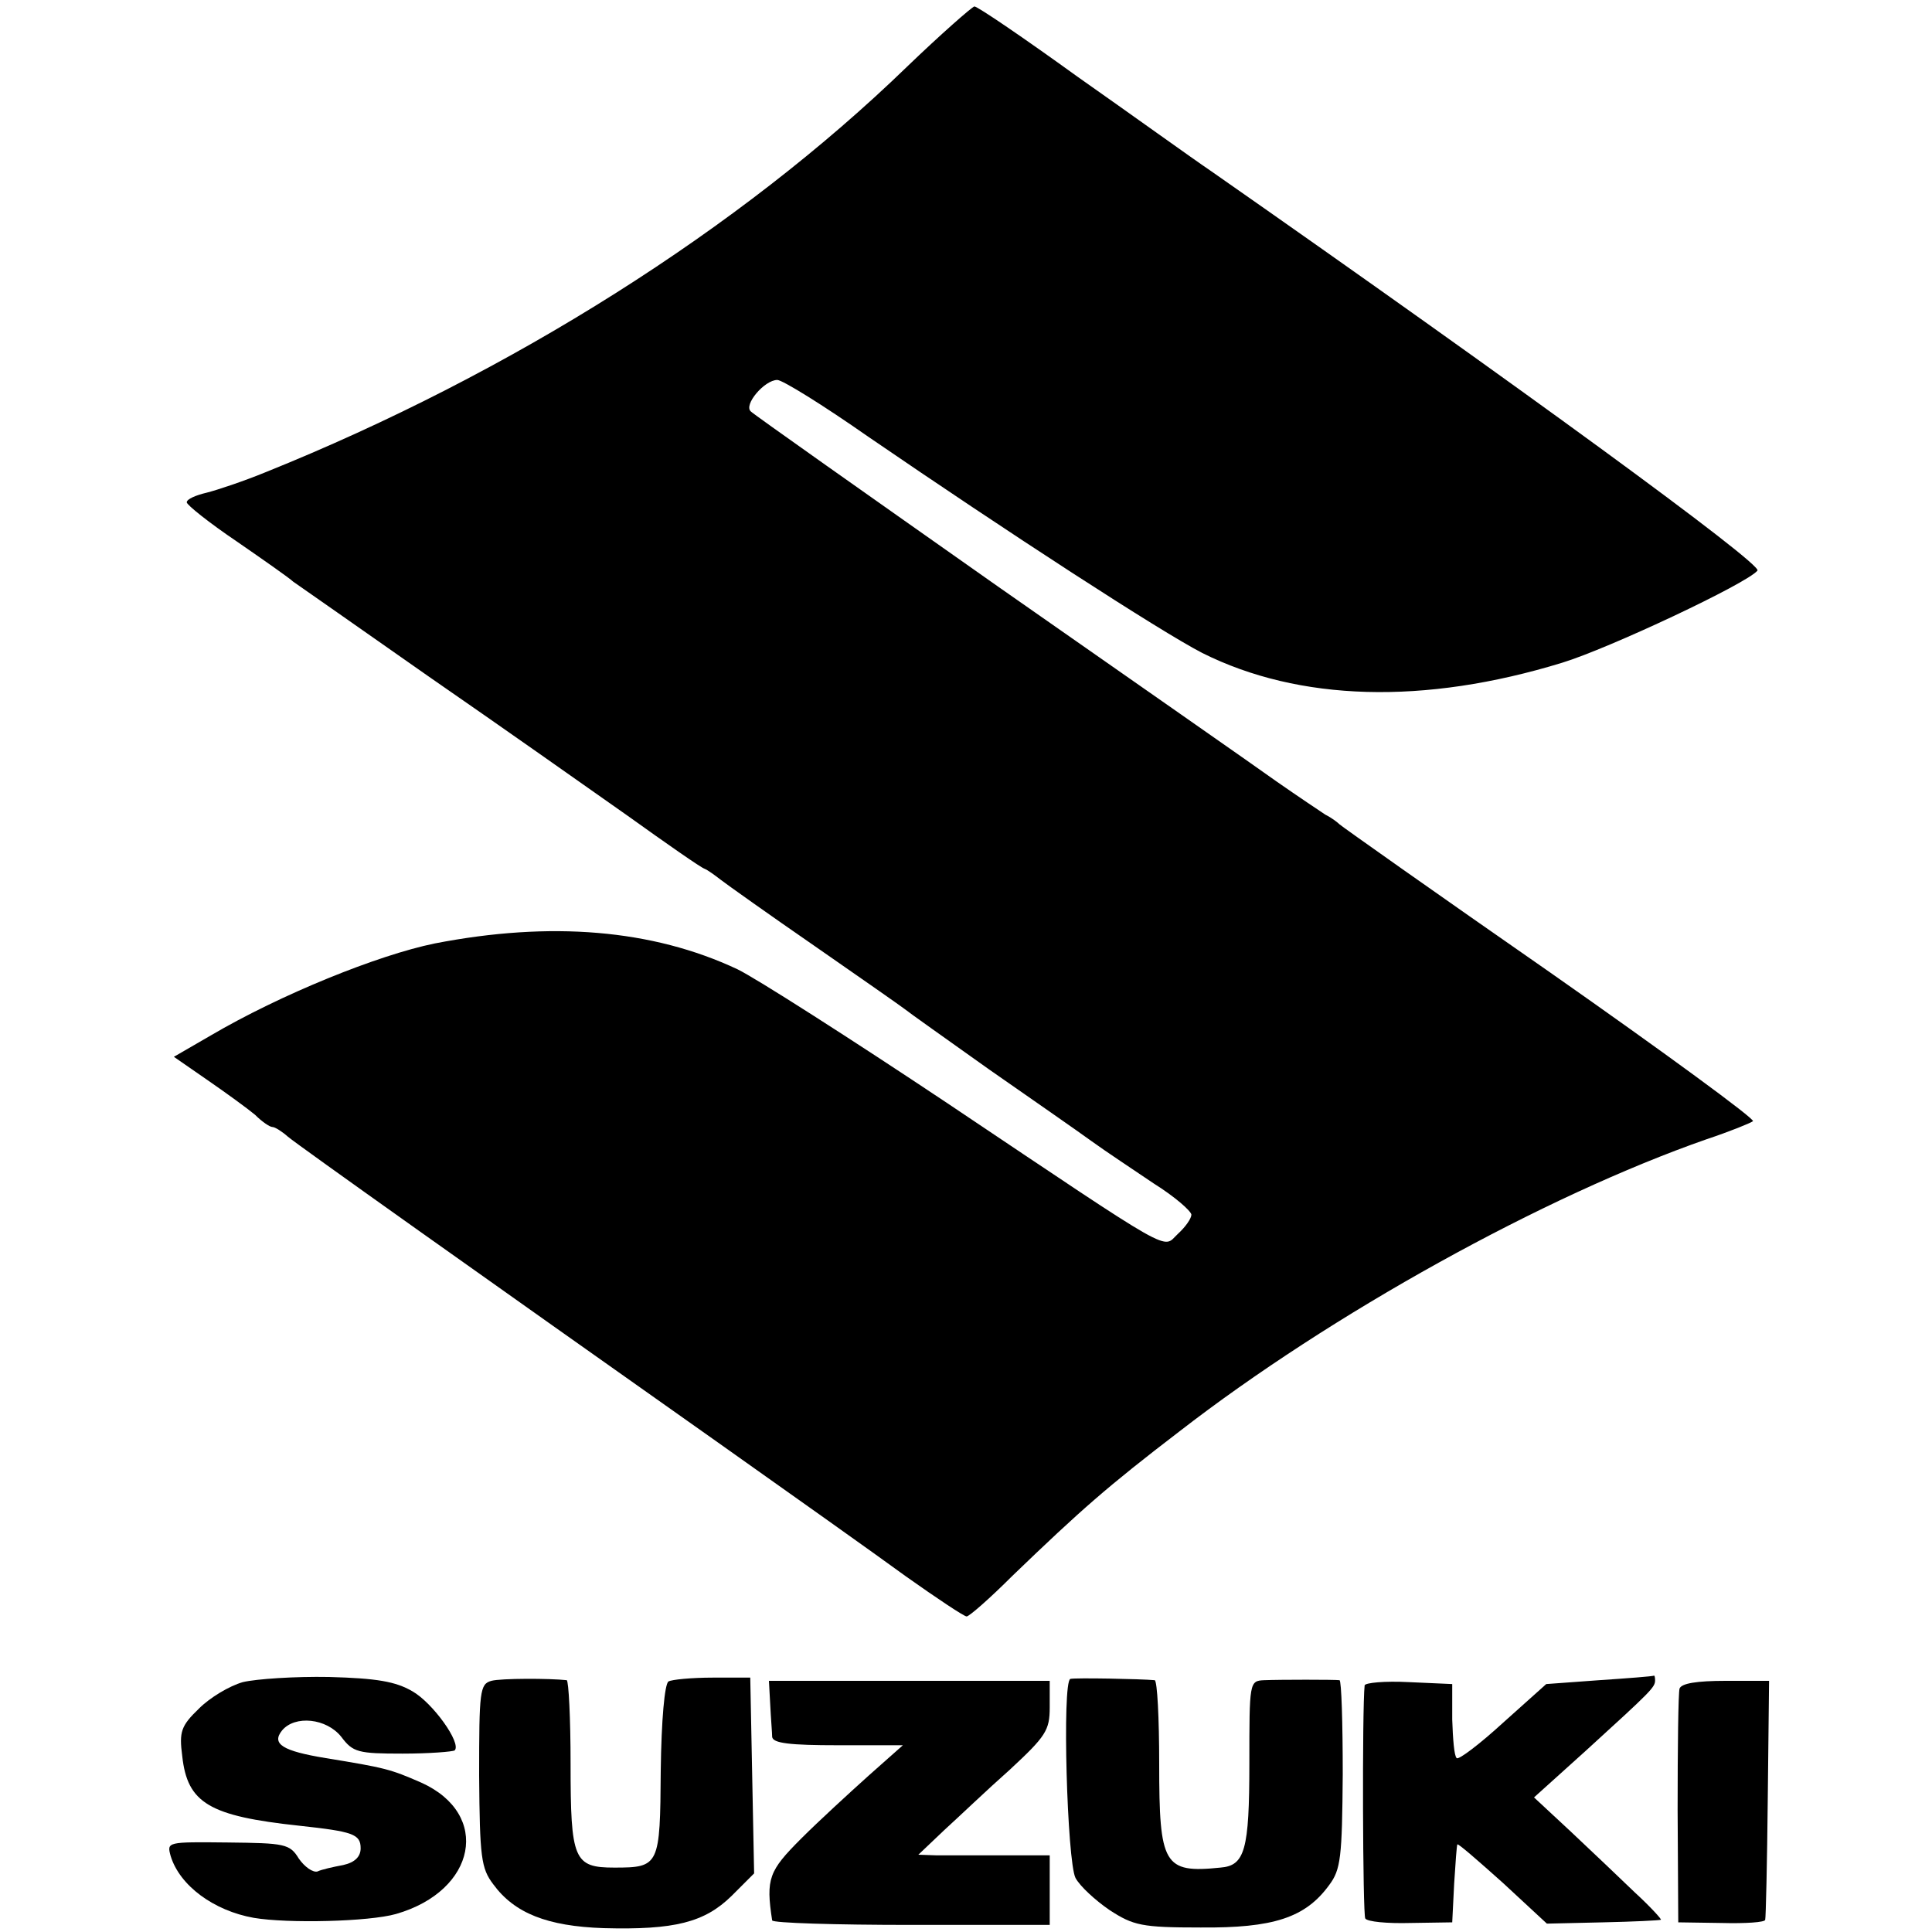 <?xml version="1.0" standalone="no"?>
<!DOCTYPE svg PUBLIC "-//W3C//DTD SVG 20010904//EN"
 "http://www.w3.org/TR/2001/REC-SVG-20010904/DTD/svg10.dtd">
<svg version="1.0" xmlns="http://www.w3.org/2000/svg"
 width="300pt" height="300pt" viewBox="0 0 300 300"
 preserveAspectRatio="xMidYMid meet">
<g transform="translate(0,300) scale(0.1,-0.1)"
fill="#000000" stroke="none">
<path d="M1408 2896 c-259 -251 -615 -476 -995 -629 -34 -14 -76 -28 -92 -32
-17 -4 -31 -10 -31 -15 0 -4 35 -32 78 -61 42 -29 82 -57 87 -62 6 -4 100 -70
210 -147 110 -76 249 -174 310 -217 60 -43 113 -80 119 -82 5 -2 16 -10 25
-17 9 -7 75 -54 146 -103 72 -50 135 -94 140 -98 6 -5 64 -46 130 -93 66 -46
138 -96 160 -112 22 -16 66 -45 97 -66 32 -20 57 -42 58 -48 0 -6 -9 -19 -21
-30 -25 -23 3 -39 -358 203 -150 100 -297 194 -326 208 -132 62 -290 75 -470
40 -88 -18 -239 -79 -348 -143 l-57 -33 52 -36 c29 -20 62 -44 74 -54 11 -11
23 -19 27 -19 4 0 15 -7 24 -15 18 -15 300 -215 668 -475 113 -80 244 -173
292 -208 48 -34 90 -62 94 -62 4 0 36 28 71 63 107 103 148 139 259 224 236
183 567 366 819 454 36 12 68 25 72 28 4 3 -138 107 -315 231 -177 123 -324
227 -327 230 -3 3 -12 10 -22 15 -9 6 -42 28 -75 51 -32 23 -227 159 -433 303
-206 145 -379 267 -384 272 -12 10 21 49 41 49 8 0 71 -39 141 -88 216 -148
453 -302 519 -336 150 -75 344 -81 559 -15 72 22 287 123 303 143 8 10 -377
291 -848 620 -31 21 -124 88 -208 147 -83 60 -155 109 -160 109 -4 -1 -52 -43
-105 -94z"/>
<path d="M377 388 c-21 -6 -51 -24 -68 -41 -28 -27 -31 -36 -26 -74 8 -73 42
-93 182 -108 83 -9 95 -13 95 -35 0 -13 -9 -22 -27 -26 -16 -3 -34 -7 -40 -10
-7 -2 -20 7 -29 20 -14 23 -22 24 -110 25 -95 1 -95 1 -89 -21 14 -46 67 -85
129 -96 53 -9 179 -6 221 6 125 36 148 155 39 204 -48 21 -56 23 -148 38 -67
11 -85 22 -68 43 20 24 69 19 92 -10 18 -24 26 -26 95 -26 42 0 78 3 81 5 11
11 -34 74 -66 92 -26 15 -55 20 -129 22 -53 1 -113 -3 -134 -8z"/>
<path d="M763 390 c-18 -5 -19 -16 -19 -147 1 -127 3 -144 22 -169 33 -45 84
-65 171 -68 111 -3 157 9 199 50 l35 35 -3 152 -3 152 -58 0 c-33 0 -64 -3
-69 -6 -6 -4 -11 -60 -12 -138 -1 -148 -2 -151 -72 -151 -63 0 -68 12 -68 161
0 71 -3 129 -6 130 -27 3 -102 3 -117 -1z"/>
<path d="M1662 393 c-13 -5 -5 -283 8 -309 7 -13 31 -35 53 -50 37 -24 50 -27
141 -27 113 -1 163 15 200 66 18 24 20 43 21 172 0 80 -2 145 -5 146 -8 1 -92
1 -117 0 -23 -1 -23 -3 -23 -129 0 -135 -7 -159 -45 -162 -88 -9 -95 4 -95
161 0 71 -3 129 -7 130 -21 2 -124 4 -131 2z"/>
<path d="M2483 391 l-82 -6 -67 -60 c-36 -33 -69 -58 -72 -55 -4 3 -6 30 -7
60 l0 55 -67 3 c-38 2 -68 -1 -69 -5 -4 -36 -3 -357 1 -362 3 -5 34 -8 70 -7
l65 1 3 60 c2 32 4 60 5 61 1 2 33 -26 71 -60 l68 -63 87 2 c47 1 88 3 90 4 2
0 -16 20 -40 42 -24 23 -69 66 -100 95 l-57 53 81 73 c102 93 107 98 107 109
0 5 -1 8 -2 7 -2 -1 -40 -4 -85 -7z"/>
<path d="M1196 353 c1 -21 3 -44 3 -50 1 -10 28 -13 102 -13 l101 0 -53 -47
c-30 -27 -77 -70 -105 -98 -50 -50 -55 -62 -45 -127 1 -4 98 -7 216 -7 l215 0
0 54 0 54 -72 0 c-40 0 -86 0 -103 0 l-29 1 40 38 c22 20 67 63 102 94 56 52
62 61 62 97 l0 41 -218 0 -218 0 2 -37z"/>
<path d="M2608 378 c-2 -7 -3 -92 -3 -188 l1 -175 67 -1 c37 -1 68 1 68 5 1 3
3 88 4 189 l2 182 -67 0 c-46 0 -69 -4 -72 -12z"/>
</g>
</svg>
